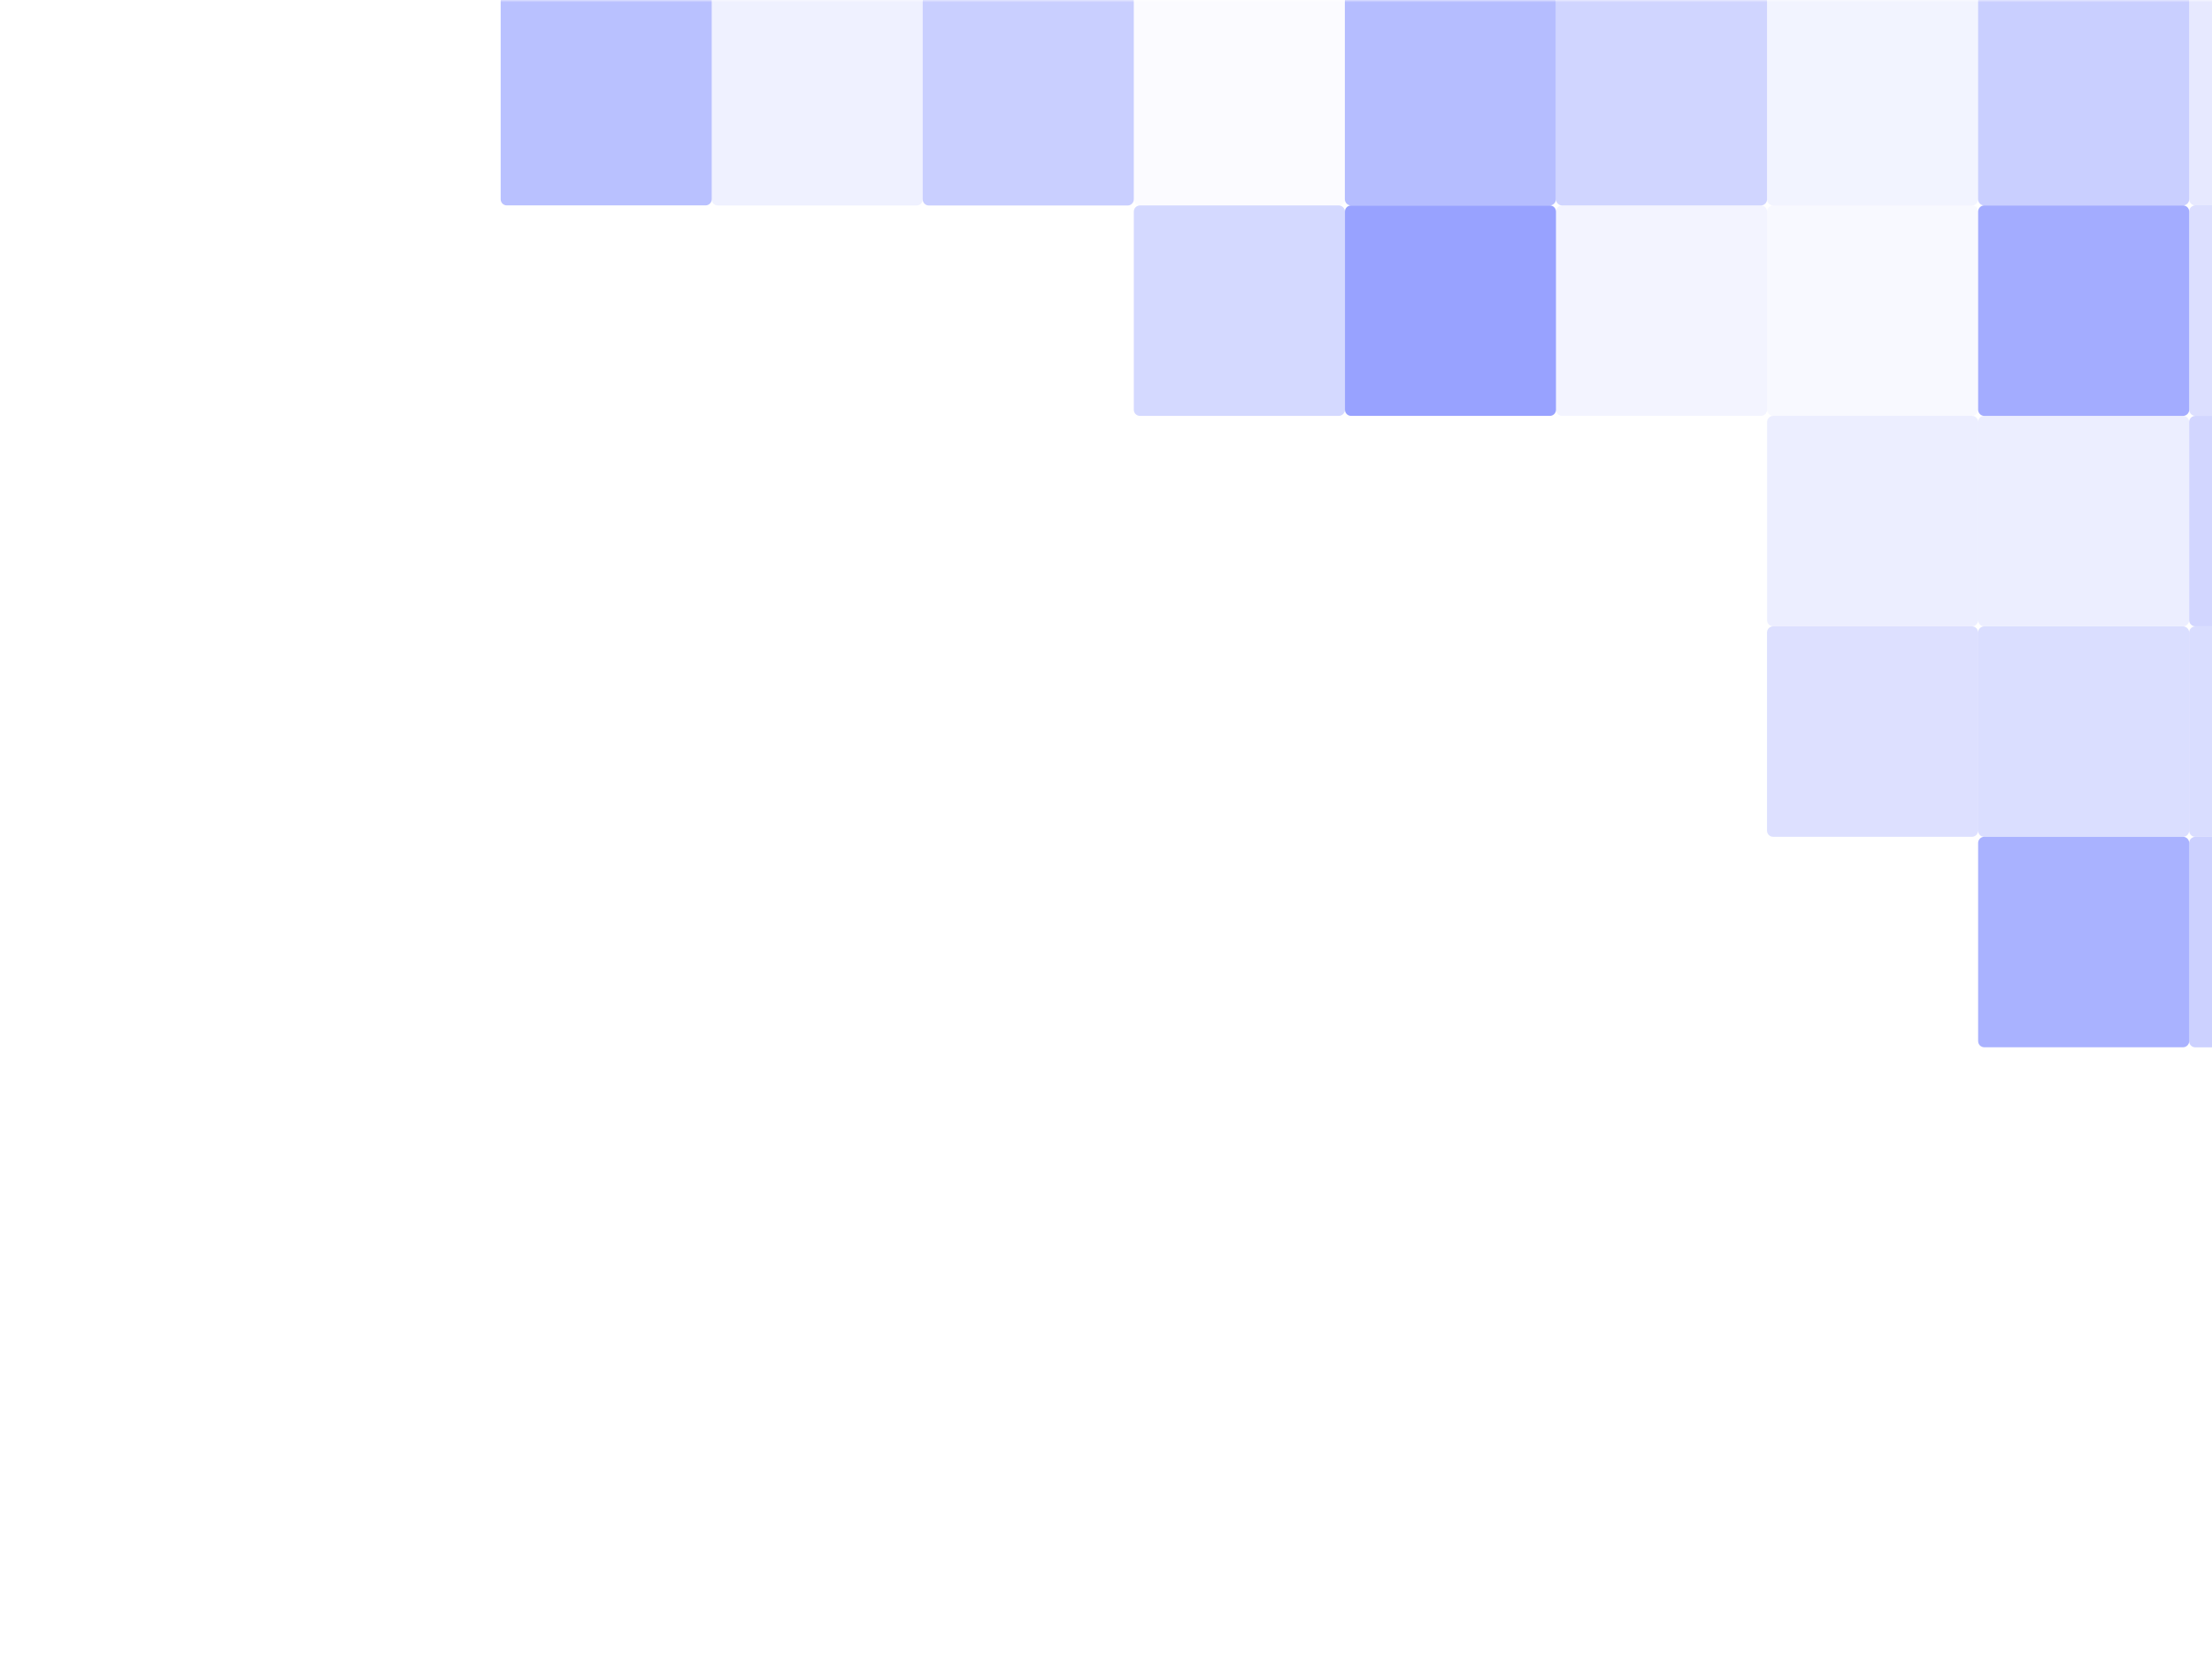 <svg width="468" height="354" viewBox="0 0 468 354" fill="none" xmlns="http://www.w3.org/2000/svg">
<g opacity="0.5">
<mask id="mask0_604_2664" style="mask-type:luminance" maskUnits="userSpaceOnUse" x="0" y="0" width="598" height="354">
<path d="M1.716 -5.20527e-05L595.823 -1.14262e-07C596.545 -5.11567e-08 597.13 0.583 597.13 1.302L597.13 352.32C597.13 353.039 596.545 353.622 595.823 353.622L1.716 353.622C0.994 353.622 0.409 353.039 0.409 352.319L0.409 1.302C0.409 0.583 0.994 -5.21158e-05 1.716 -5.20527e-05Z" fill="white"/>
</mask>
<g mask="url(#mask0_604_2664)">
<path opacity="0.23" d="M464.476 -1.064L506.517 -1.064C507.239 -1.064 507.824 -0.481 507.824 0.239L507.824 42.167C507.824 42.886 507.239 43.469 506.517 43.469L464.476 43.469C463.755 43.469 463.17 42.886 463.17 42.167L463.17 0.239C463.17 -0.481 463.755 -1.064 464.476 -1.064Z" fill="#293FFF"/>
<path opacity="0.5" d="M419.821 -1.064L461.862 -1.064C462.584 -1.064 463.169 -0.481 463.169 0.239L463.169 42.167C463.169 42.886 462.584 43.469 461.862 43.469L419.821 43.469C419.099 43.469 418.514 42.886 418.514 42.167L418.514 0.239C418.514 -0.481 419.099 -1.064 419.821 -1.064Z" fill="#293FFF"/>
<path opacity="0.12" d="M375.168 -1.064L417.209 -1.064C417.931 -1.064 418.516 -0.481 418.516 0.239L418.516 42.167C418.516 42.886 417.931 43.469 417.209 43.469L375.168 43.469C374.446 43.469 373.861 42.886 373.861 42.167L373.861 0.239C373.861 -0.481 374.446 -1.064 375.168 -1.064Z" fill="#293FFF"/>
<path opacity="0.44" d="M330.511 -1.064L372.552 -1.064C373.274 -1.064 373.859 -0.481 373.859 0.239L373.859 42.167C373.859 42.886 373.274 43.469 372.552 43.469L330.511 43.469C329.789 43.469 329.204 42.886 329.204 42.167L329.204 0.239C329.204 -0.481 329.789 -1.064 330.511 -1.064Z" fill="#293FFF"/>
<path opacity="0.69" d="M285.843 -1.064L327.885 -1.064C328.606 -1.064 329.191 -0.481 329.191 0.239L329.191 42.167C329.191 42.886 328.606 43.469 327.885 43.469L285.843 43.469C285.122 43.469 284.537 42.886 284.537 42.167L284.537 0.239C284.537 -0.481 285.122 -1.064 285.843 -1.064Z" fill="#293FFF"/>
<path opacity="0.04" d="M241.196 -1.049L283.236 -1.049C283.959 -1.049 284.544 -0.466 284.544 0.254L284.544 42.182C284.544 42.901 283.959 43.484 283.236 43.484L241.196 43.484C240.474 43.484 239.889 42.901 239.889 42.182L239.889 0.254C239.889 -0.466 240.474 -1.049 241.196 -1.049Z" fill="#293FFF"/>
<path opacity="0.5" d="M196.532 -1.049L238.573 -1.049C239.295 -1.049 239.88 -0.466 239.88 0.254L239.88 42.182C239.88 42.901 239.295 43.484 238.573 43.484L196.532 43.484C195.81 43.484 195.225 42.901 195.225 42.182L195.225 0.254C195.225 -0.466 195.81 -1.049 196.532 -1.049Z" fill="#293FFF"/>
<path opacity="0.15" d="M151.883 -1.056L193.925 -1.056C194.646 -1.056 195.231 -0.473 195.231 0.247L195.231 42.175C195.231 42.894 194.646 43.477 193.925 43.477L151.883 43.477C151.162 43.477 150.577 42.894 150.577 42.175L150.577 0.247C150.577 -0.473 151.162 -1.056 151.883 -1.056Z" fill="#293FFF"/>
<path opacity="0.65" d="M107.235 -1.072L149.276 -1.072C149.998 -1.072 150.583 -0.489 150.583 0.231L150.583 42.159C150.583 42.878 149.998 43.461 149.276 43.461L107.235 43.461C106.514 43.461 105.928 42.878 105.928 42.159L105.928 0.231C105.928 -0.489 106.514 -1.072 107.235 -1.072Z" fill="#293FFF"/>
<path opacity="0.33" d="M464.479 43.459L506.52 43.459C507.242 43.459 507.827 44.042 507.827 44.762L507.827 86.69C507.827 87.409 507.242 87.992 506.52 87.992L464.479 87.992C463.758 87.992 463.173 87.409 463.173 86.69L463.173 44.762C463.173 44.042 463.758 43.459 464.479 43.459Z" fill="#293FFF"/>
<path opacity="0.86" d="M419.826 43.467L461.867 43.467C462.589 43.467 463.174 44.05 463.174 44.77L463.174 86.698C463.174 87.417 462.589 88 461.867 88L419.826 88C419.104 88 418.519 87.417 418.519 86.698L418.519 44.77C418.519 44.05 419.104 43.467 419.826 43.467Z" fill="#293FFF"/>
<path opacity="0.06" d="M375.166 43.459L417.207 43.459C417.929 43.459 418.514 44.042 418.514 44.762L418.514 86.69C418.514 87.409 417.929 87.992 417.207 87.992L375.166 87.992C374.444 87.992 373.859 87.409 373.859 86.69L373.859 44.762C373.859 44.042 374.444 43.459 375.166 43.459Z" fill="#293FFF"/>
<path opacity="0.11" d="M330.514 43.467L372.555 43.467C373.277 43.467 373.862 44.05 373.862 44.77L373.862 86.698C373.862 87.417 373.277 88 372.555 88L330.514 88C329.792 88 329.207 87.417 329.207 86.698L329.207 44.77C329.207 44.05 329.792 43.467 330.514 43.467Z" fill="#293FFF"/>
<path opacity="0.96" d="M285.859 43.467L327.901 43.467C328.622 43.467 329.207 44.05 329.207 44.77L329.207 86.698C329.207 87.417 328.622 88 327.901 88L285.86 88C285.138 88 284.553 87.417 284.553 86.698L284.553 44.77C284.553 44.05 285.138 43.467 285.859 43.467Z" fill="#293FFF"/>
<path opacity="0.4" d="M241.191 43.467L283.232 43.467C283.954 43.467 284.539 44.05 284.539 44.77L284.539 86.698C284.539 87.417 283.954 88 283.232 88L241.191 88C240.47 88 239.885 87.417 239.885 86.698L239.885 44.77C239.885 44.05 240.47 43.467 241.191 43.467Z" fill="#293FFF"/>
<path opacity="0.42" d="M464.473 87.998L506.514 87.998C507.236 87.998 507.821 88.581 507.821 89.3L507.821 131.228C507.821 131.948 507.236 132.531 506.514 132.531L464.473 132.531C463.752 132.531 463.167 131.948 463.167 131.228L463.167 89.3C463.167 88.581 463.752 87.998 464.473 87.998Z" fill="#293FFF"/>
<path opacity="0.17" d="M419.816 87.998L461.858 87.998C462.579 87.998 463.164 88.581 463.164 89.3L463.164 131.228C463.164 131.948 462.579 132.531 461.858 132.531L419.816 132.531C419.095 132.531 418.51 131.948 418.51 131.228L418.51 89.3C418.51 88.581 419.095 87.998 419.816 87.998Z" fill="#293FFF"/>
<path opacity="0.17" d="M375.173 87.998L417.215 87.998C417.936 87.998 418.521 88.581 418.521 89.3L418.521 131.228C418.521 131.948 417.936 132.531 417.215 132.531L375.173 132.531C374.452 132.531 373.867 131.948 373.867 131.228L373.867 89.3C373.867 88.581 374.452 87.998 375.173 87.998Z" fill="#293FFF"/>
<path opacity="0.35" d="M464.471 132.537L506.512 132.537C507.234 132.537 507.819 133.12 507.819 133.839L507.819 175.768C507.819 176.487 507.234 177.07 506.512 177.07L464.471 177.07C463.75 177.07 463.165 176.487 463.165 175.768L463.165 133.839C463.165 133.12 463.75 132.537 464.471 132.537Z" fill="#293FFF"/>
<path opacity="0.34" d="M419.815 132.537L461.857 132.537C462.578 132.537 463.163 133.12 463.163 133.839L463.163 175.768C463.163 176.487 462.578 177.07 461.857 177.07L419.815 177.07C419.094 177.07 418.509 176.487 418.509 175.768L418.509 133.839C418.509 133.12 419.094 132.537 419.815 132.537Z" fill="#293FFF"/>
<path opacity="0.32" d="M375.159 132.529L417.2 132.529C417.922 132.529 418.507 133.112 418.507 133.831L418.507 175.76C418.507 176.479 417.922 177.062 417.2 177.062L375.159 177.062C374.437 177.062 373.852 176.479 373.852 175.76L373.852 133.831C373.852 133.112 374.437 132.529 375.159 132.529Z" fill="#293FFF"/>
<path opacity="0.48" d="M464.465 177.076L506.506 177.076C507.228 177.076 507.813 177.659 507.813 178.378L507.813 220.306C507.813 221.026 507.228 221.609 506.506 221.609L464.465 221.609C463.744 221.609 463.159 221.026 463.159 220.306L463.159 178.378C463.159 177.659 463.744 177.076 464.465 177.076Z" fill="#293FFF"/>
<path opacity="0.8" d="M419.825 177.061L461.866 177.061C462.588 177.061 463.173 177.644 463.173 178.363L463.173 220.291C463.173 221.011 462.588 221.594 461.866 221.594L419.825 221.594C419.103 221.594 418.518 221.011 418.518 220.291L418.518 178.363C418.518 177.644 419.103 177.061 419.825 177.061Z" fill="#293FFF"/>
</g>
</g>
</svg>
